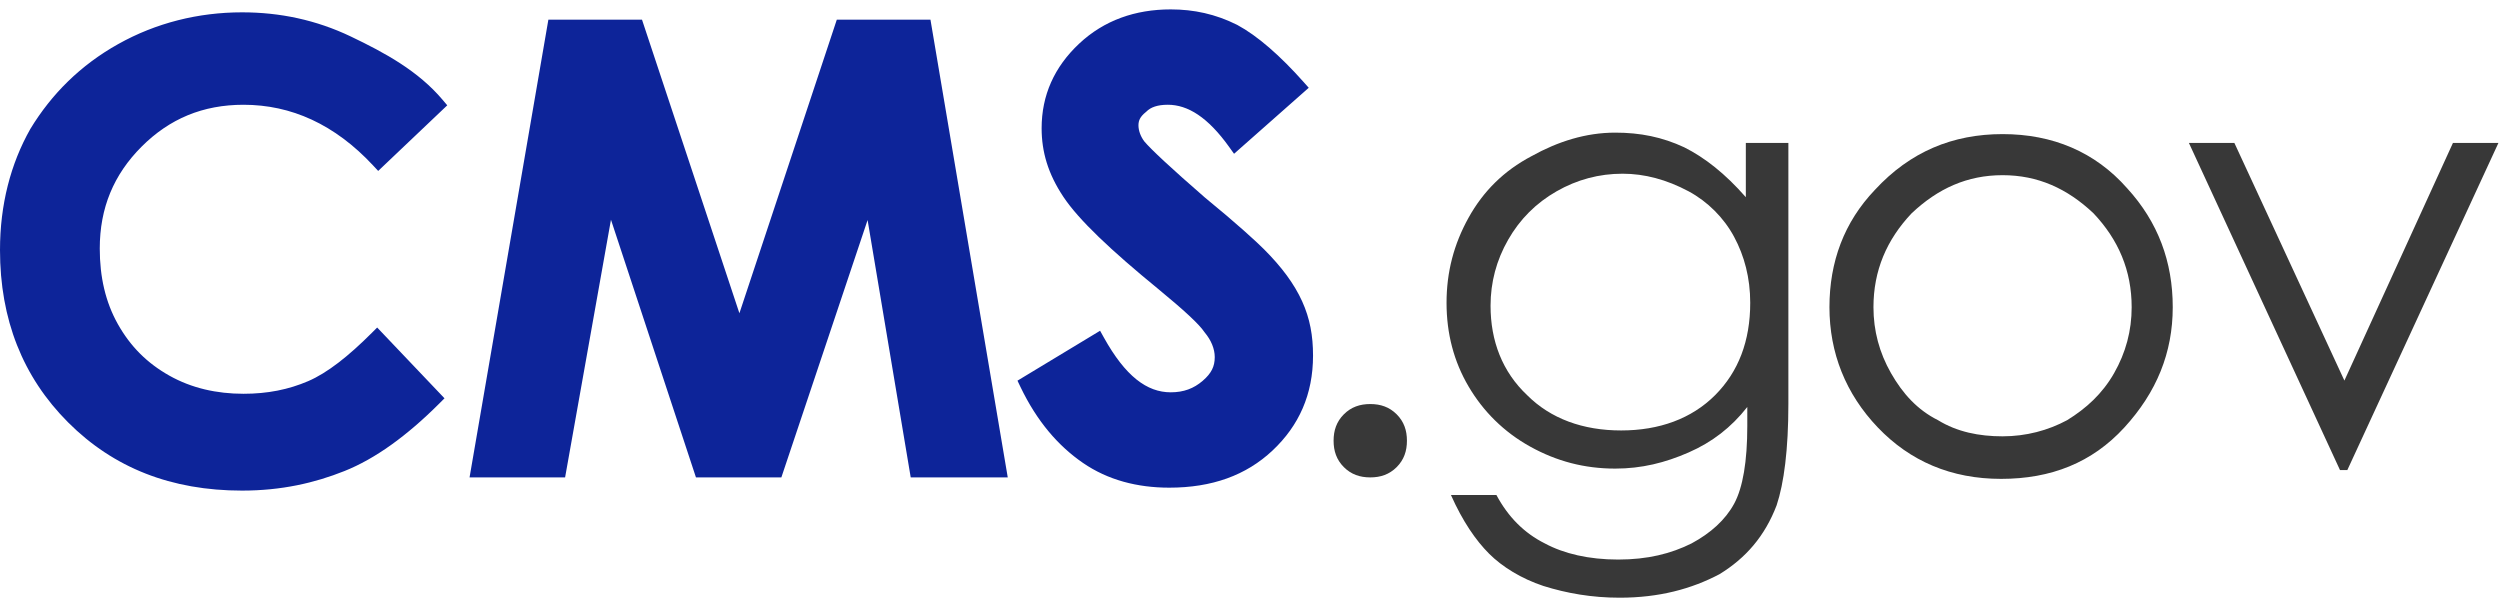 <svg width="266" height="64" viewBox="0 0 266 64" fill="none" xmlns="http://www.w3.org/2000/svg">
<path fill-rule="evenodd" clip-rule="evenodd" d="M145.796 42.99C146.889 42.99 147.825 43.302 148.606 44.083C149.386 44.863 149.698 45.8 149.698 46.893C149.698 47.985 149.386 48.922 148.606 49.702C147.825 50.483 146.889 50.795 145.796 50.795C144.703 50.795 143.767 50.483 142.986 49.702C142.206 48.922 141.894 47.985 141.894 46.893C141.894 45.8 142.206 44.863 142.986 44.083C143.767 43.302 144.703 42.99 145.796 42.99Z" fill="#383838"/>
<path fill-rule="evenodd" clip-rule="evenodd" d="M172.644 18.483C170.146 18.483 167.805 19.107 165.619 20.356C163.434 21.605 161.717 23.322 160.468 25.507C159.219 27.693 158.595 30.034 158.595 32.532C158.595 36.278 159.844 39.556 162.497 42.054C164.995 44.551 168.429 45.8 172.488 45.8C176.546 45.8 179.98 44.551 182.478 42.054C184.976 39.556 186.224 36.278 186.224 32.22C186.224 29.566 185.6 27.224 184.507 25.195C183.415 23.166 181.697 21.449 179.668 20.356C177.327 19.107 174.985 18.483 172.644 18.483ZM185.756 15.205H190.283V42.99C190.283 47.829 189.815 51.42 189.034 53.761C187.785 57.039 185.756 59.381 182.946 61.098C179.98 62.659 176.546 63.595 172.332 63.595C169.366 63.595 166.712 63.127 164.215 62.346C161.873 61.566 159.844 60.317 158.439 58.912C157.034 57.507 155.629 55.478 154.38 52.668H159.219C160.468 55.01 162.185 56.727 164.371 57.82C166.4 58.912 169.054 59.537 172.176 59.537C175.297 59.537 177.795 58.912 179.98 57.82C182.01 56.727 183.571 55.322 184.507 53.605C185.444 51.888 185.912 49.078 185.912 45.332V43.303C184.195 45.488 182.166 47.049 179.668 48.142C177.171 49.234 174.673 49.859 171.863 49.859C168.585 49.859 165.619 49.078 162.81 47.517C160 45.956 157.815 43.771 156.254 41.117C154.693 38.464 153.912 35.498 153.912 32.22C153.912 28.942 154.693 25.976 156.254 23.166C157.815 20.356 160 18.171 162.966 16.61C165.776 15.049 168.741 14.112 171.863 14.112C174.517 14.112 176.858 14.581 179.2 15.673C181.385 16.766 183.571 18.483 185.756 20.981V15.205Z" fill="#383838"/>
<path fill-rule="evenodd" clip-rule="evenodd" d="M213.073 18.639C209.326 18.639 206.205 20.044 203.395 22.698C200.741 25.508 199.336 28.786 199.336 32.688C199.336 35.186 199.961 37.527 201.209 39.712C202.458 41.898 204.019 43.615 206.205 44.708C208.234 45.956 210.575 46.425 213.073 46.425C215.57 46.425 217.912 45.8 219.941 44.708C221.97 43.459 223.687 41.898 224.936 39.712C226.185 37.527 226.809 35.186 226.809 32.688C226.809 28.786 225.405 25.508 222.751 22.698C219.941 20.044 216.819 18.639 213.073 18.639ZM213.073 14.269C218.38 14.269 222.907 16.142 226.341 20.044C229.619 23.634 231.18 27.849 231.18 32.688C231.18 37.527 229.463 41.742 226.029 45.488C222.595 49.234 218.224 50.952 212.917 50.952C207.609 50.952 203.239 49.078 199.805 45.488C196.37 41.898 194.653 37.527 194.653 32.688C194.653 27.849 196.214 23.634 199.492 20.2C203.239 16.142 207.766 14.269 213.073 14.269Z" fill="#383838"/>
<path fill-rule="evenodd" clip-rule="evenodd" d="M232.897 15.205H237.736L249.444 40.493L260.995 15.205H265.834L249.756 50.015H248.975L232.897 15.205Z" fill="#383838"/>
<path fill-rule="evenodd" clip-rule="evenodd" d="M46.517 11.146L40.273 17.078C36.058 12.551 31.219 10.366 25.912 10.366C21.385 10.366 17.639 11.927 14.517 15.049C11.395 18.171 9.834 21.917 9.834 26.444C9.834 29.566 10.458 32.376 11.863 34.873C13.268 37.371 15.141 39.244 17.639 40.649C20.136 42.054 22.946 42.678 25.912 42.678C28.566 42.678 30.907 42.21 33.093 41.273C35.278 40.337 37.619 38.463 40.117 35.966L46.205 42.366C42.77 45.8 39.492 48.141 36.37 49.39C33.249 50.639 29.814 51.419 25.756 51.419C18.419 51.419 12.488 49.078 7.805 44.395C3.122 39.712 0.78 33.781 0.78 26.6C0.78 21.917 1.873 17.702 3.902 14.112C6.088 10.522 9.053 7.556 12.956 5.371C16.858 3.185 21.229 2.093 25.756 2.093C29.658 2.093 33.405 2.873 36.995 4.59C40.585 6.307 44.019 8.18 46.517 11.146Z" fill="#0D2499"/>
<path fill-rule="evenodd" clip-rule="evenodd" d="M25.756 2.873C21.356 2.873 17.118 3.935 13.337 6.052C9.561 8.167 6.693 11.032 4.576 14.508C2.622 17.969 1.561 22.046 1.561 26.6C1.561 33.593 3.833 39.32 8.357 43.843C12.879 48.365 18.605 50.639 25.756 50.639C29.708 50.639 33.044 49.881 36.081 48.666C38.911 47.534 41.922 45.444 45.111 42.349L40.099 37.08C37.785 39.326 35.549 41.07 33.4 41.991C31.11 42.972 28.663 43.459 25.912 43.459C22.836 43.459 19.89 42.811 17.256 41.329C14.634 39.854 12.658 37.878 11.183 35.256C9.7 32.62 9.054 29.673 9.054 26.444C9.054 21.712 10.696 17.767 13.965 14.497C17.235 11.228 21.18 9.586 25.912 9.586C31.231 9.586 36.081 11.694 40.299 15.977L45.434 11.099C43.1 8.582 40.004 6.895 36.658 5.295C33.181 3.631 29.55 2.873 25.756 2.873ZM12.575 4.69C16.599 2.436 21.102 1.312 25.756 1.312C29.767 1.312 33.629 2.116 37.332 3.886C40.929 5.607 44.5 7.539 47.114 10.644L47.588 11.206L40.239 18.187L39.702 17.61C35.616 13.222 30.977 11.147 25.912 11.147C21.591 11.147 18.043 12.627 15.069 15.601C12.095 18.575 10.615 22.123 10.615 26.444C10.615 29.459 11.217 32.132 12.544 34.491C13.879 36.864 15.649 38.634 18.022 39.969C20.383 41.297 23.057 41.898 25.912 41.898C28.469 41.898 30.705 41.448 32.785 40.556C34.831 39.679 37.087 37.892 39.565 35.414L40.131 34.848L47.295 42.38L46.757 42.918C43.278 46.396 39.914 48.814 36.661 50.115C33.454 51.398 29.921 52.2 25.756 52.2C18.234 52.2 12.097 49.791 7.253 44.947C2.411 40.105 0 33.969 0 26.6C0 21.794 1.122 17.445 3.223 13.729L3.229 13.717L3.236 13.707C5.488 10.006 8.55 6.944 12.575 4.69Z" fill="#0D2499"/>
<path fill-rule="evenodd" clip-rule="evenodd" d="M59.005 2.873H67.746L78.673 35.81L89.6 2.873H98.341L106.302 50.015H97.561L92.566 20.2L82.576 50.015H74.615L64.78 20.2L59.473 50.015H50.888L59.005 2.873Z" fill="#0D2499"/>
<path fill-rule="evenodd" clip-rule="evenodd" d="M58.347 2.093H68.309L78.673 33.331L89.036 2.093H99.001L107.225 50.795H96.9L92.312 23.412L83.137 50.795H74.05L65.007 23.379L60.127 50.795H49.961L58.347 2.093ZM59.662 3.654L51.814 49.234H58.819L64.012 20.063L65.521 19.956L75.178 49.234H82.013L91.825 19.952L93.335 20.071L98.221 49.234H105.379L97.681 3.654H90.163L78.673 38.288L67.182 3.654H59.662Z" fill="#0D2499"/>
<path fill-rule="evenodd" clip-rule="evenodd" d="M138.147 9.273L131.434 15.205C129.093 11.927 126.751 10.366 124.254 10.366C123.005 10.366 122.069 10.678 121.444 11.302C120.664 11.927 120.351 12.551 120.351 13.332C120.351 14.112 120.664 14.893 121.132 15.517C121.912 16.453 124.098 18.483 127.688 21.605C131.122 24.414 133.151 26.288 133.932 27.068C135.805 28.941 137.054 30.658 137.834 32.375C138.615 34.093 138.927 35.809 138.927 37.839C138.927 41.741 137.522 44.863 134.869 47.361C132.215 49.858 128.781 51.107 124.41 51.107C121.132 51.107 118.166 50.327 115.669 48.609C113.171 46.892 110.986 44.395 109.269 40.805L116.761 36.278C119.103 40.492 121.6 42.522 124.566 42.522C126.127 42.522 127.376 42.053 128.469 41.117C129.561 40.18 130.03 39.244 130.03 37.995C130.03 36.902 129.561 35.809 128.781 34.873C128.156 33.936 126.439 32.375 123.786 30.19C118.634 25.975 115.356 22.853 113.795 20.512C112.234 18.171 111.61 15.985 111.61 13.644C111.61 10.366 112.859 7.556 115.356 5.214C117.854 2.873 120.976 1.78 124.566 1.78C126.908 1.78 129.093 2.249 131.278 3.341C133.308 4.434 135.649 6.463 138.147 9.273Z" fill="#0D2499"/>
<path fill-rule="evenodd" clip-rule="evenodd" d="M124.566 2.561C121.145 2.561 118.223 3.597 115.89 5.784C113.542 7.985 112.39 10.592 112.39 13.644C112.39 15.824 112.965 17.86 114.445 20.079C115.932 22.311 119.122 25.366 124.28 29.586L124.282 29.588C125.613 30.684 126.72 31.632 127.576 32.428C128.401 33.196 129.036 33.861 129.406 34.405C130.259 35.44 130.81 36.692 130.81 37.995C130.81 38.723 130.672 39.392 130.357 40.022C130.044 40.647 129.578 41.194 128.976 41.71C127.738 42.772 126.307 43.302 124.566 43.302C121.354 43.302 118.767 41.204 116.482 37.359L110.286 41.102C111.898 44.24 113.883 46.435 116.111 47.967C118.454 49.578 121.258 50.327 124.41 50.327C128.619 50.327 131.85 49.13 134.333 46.793C136.83 44.443 138.146 41.526 138.146 37.839C138.146 35.899 137.85 34.296 137.124 32.699C136.393 31.09 135.208 29.449 133.38 27.62C132.624 26.865 130.617 25.01 127.194 22.209L127.185 22.201L127.176 22.194C123.602 19.087 121.362 17.012 120.532 16.017L120.519 16.001L120.507 15.985C119.959 15.255 119.571 14.314 119.571 13.332C119.571 12.83 119.673 12.351 119.915 11.893C120.148 11.453 120.491 11.071 120.924 10.719C121.744 9.919 122.902 9.585 124.254 9.585C126.92 9.585 129.305 11.143 131.554 14.057L137.038 9.211C134.775 6.743 132.693 4.992 130.918 4.034C128.852 3.003 126.791 2.561 124.566 2.561ZM114.822 4.645C117.484 2.15 120.806 1 124.566 1C127.02 1 129.326 1.493 131.627 2.643L131.638 2.649L131.648 2.654C133.793 3.809 136.206 5.915 138.73 8.755L139.25 9.34L131.302 16.363L130.799 15.659C128.516 12.462 126.379 11.146 124.254 11.146C123.125 11.146 122.422 11.428 121.996 11.854L121.965 11.885L121.932 11.912C121.599 12.178 121.407 12.411 121.295 12.624C121.186 12.829 121.132 13.053 121.132 13.332C121.132 13.905 121.363 14.518 121.744 15.033C122.487 15.918 124.61 17.894 128.191 21.008C131.631 23.823 133.679 25.712 134.484 26.516C136.402 28.434 137.715 30.227 138.545 32.053C139.38 33.89 139.707 35.721 139.707 37.839C139.707 41.957 138.214 45.284 135.403 47.929C132.58 50.587 128.942 51.888 124.41 51.888C121.006 51.888 117.878 51.076 115.226 49.253C112.605 47.451 110.334 44.843 108.564 41.142L108.259 40.503L117.05 35.191L117.443 35.899C119.742 40.037 122.036 41.742 124.566 41.742C125.947 41.742 127.014 41.336 127.96 40.525C128.452 40.103 128.766 39.714 128.96 39.324C129.153 38.94 129.249 38.516 129.249 37.995C129.249 37.126 128.874 36.205 128.181 35.373L128.154 35.341L128.131 35.306C127.874 34.92 127.347 34.348 126.512 33.572C125.69 32.807 124.612 31.882 123.29 30.793C118.146 26.585 114.78 23.396 113.146 20.945C111.504 18.482 110.829 16.147 110.829 13.644C110.829 10.14 112.175 7.127 114.822 4.645Z" fill="#0D2499"/>
</svg>
